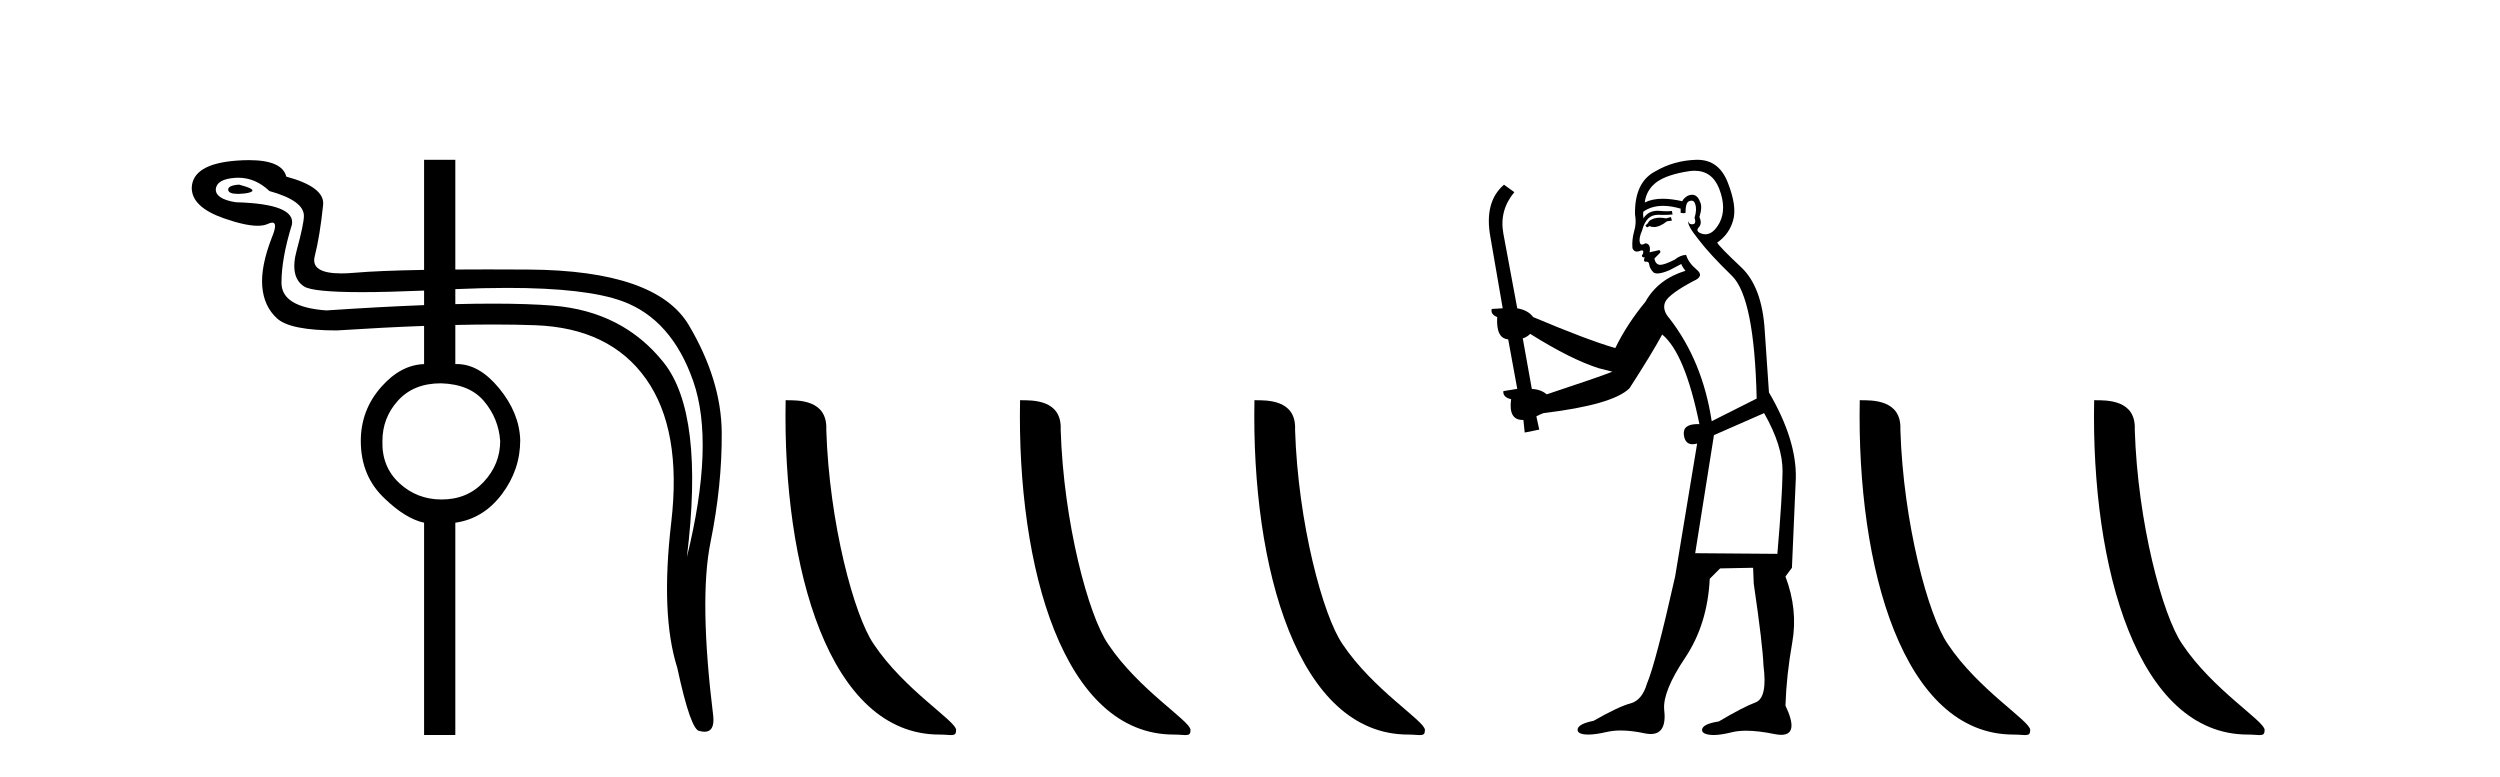 <?xml version='1.0' encoding='UTF-8' standalone='yes'?><svg xmlns='http://www.w3.org/2000/svg' xmlns:xlink='http://www.w3.org/1999/xlink' width='132.0' height='41.0' ><path d='M 12.62 9.748 Q 12.028 9.79 12.049 10.023 Q 12.068 10.236 12.55 10.236 Q 12.594 10.236 12.641 10.235 Q 13.212 10.213 13.318 10.087 Q 13.424 9.96 12.62 9.748 ZM 24.041 14.231 L 24.041 14.231 L 24.041 14.231 Q 24.041 14.231 24.041 14.231 ZM 24.041 16.058 L 24.041 16.058 L 24.041 16.058 Q 24.041 16.058 24.041 16.058 ZM 12.581 9.384 Q 13.486 9.384 14.227 10.087 Q 16.046 10.594 16.046 11.398 Q 16.046 11.821 15.666 13.217 Q 15.285 14.613 16.046 15.12 Q 16.503 15.425 19.107 15.425 Q 20.46 15.425 22.392 15.343 L 22.392 15.343 L 22.392 16.11 L 22.392 16.11 Q 20.083 16.199 17.231 16.39 Q 14.862 16.22 14.862 14.93 Q 14.862 13.64 15.412 11.863 Q 15.623 10.763 12.451 10.679 Q 11.393 10.51 11.393 10.002 Q 11.436 9.452 12.43 9.389 Q 12.506 9.384 12.581 9.384 ZM 23.28 20.239 Q 24.803 20.281 25.564 21.191 Q 26.326 22.1 26.41 23.285 Q 26.41 24.511 25.543 25.442 Q 24.676 26.373 23.322 26.373 Q 22.011 26.373 21.08 25.505 Q 20.15 24.638 20.192 23.285 Q 20.192 22.058 21.017 21.148 Q 21.842 20.239 23.28 20.239 ZM 26.778 15.201 Q 30.942 15.201 32.861 15.903 Q 35.463 16.855 36.605 20.133 Q 37.747 23.412 36.267 29.418 Q 37.197 21.846 35.04 19.139 Q 32.882 16.432 29.181 16.136 Q 27.886 16.032 26.033 16.032 Q 25.107 16.032 24.041 16.058 L 24.041 16.058 L 24.041 15.266 L 24.041 15.266 Q 25.513 15.201 26.778 15.201 ZM 22.392 8.437 L 22.392 14.25 L 22.392 14.25 Q 19.973 14.292 18.733 14.401 Q 18.341 14.436 18.021 14.436 Q 16.388 14.436 16.617 13.534 Q 16.892 12.455 17.062 10.806 Q 17.146 9.875 15.116 9.325 Q 14.898 8.455 13.142 8.455 Q 12.85 8.455 12.514 8.479 Q 10.166 8.648 10.124 9.917 Q 10.124 10.933 11.816 11.525 Q 12.944 11.92 13.602 11.92 Q 13.931 11.92 14.143 11.821 Q 14.286 11.754 14.375 11.754 Q 14.682 11.754 14.354 12.54 Q 13.762 14.063 13.847 15.12 Q 13.931 16.178 14.629 16.813 Q 15.327 17.447 17.781 17.447 Q 20.276 17.286 22.392 17.208 L 22.392 17.208 L 22.392 19.224 Q 21.165 19.266 20.15 20.408 Q 19.05 21.635 19.05 23.285 Q 19.05 25.146 20.319 26.33 Q 21.419 27.388 22.392 27.599 L 22.392 38.809 L 24.041 38.809 L 24.041 27.599 Q 25.522 27.388 26.495 26.098 Q 27.468 24.808 27.468 23.242 Q 27.426 21.804 26.347 20.493 Q 25.302 19.222 24.118 19.222 Q 24.08 19.222 24.041 19.224 L 24.041 17.158 L 24.041 17.158 Q 25.104 17.134 26.055 17.134 Q 27.252 17.134 28.272 17.172 Q 32.206 17.32 34.109 20.006 Q 36.013 22.692 35.442 27.578 Q 34.871 32.464 35.759 35.256 Q 36.478 38.598 36.943 38.598 Q 37.087 38.636 37.202 38.636 Q 37.732 38.636 37.662 37.836 Q 36.901 31.66 37.514 28.636 Q 38.128 25.611 38.107 22.84 Q 38.086 20.07 36.372 17.172 Q 34.659 14.274 27.891 14.232 Q 26.763 14.225 25.756 14.225 Q 24.85 14.225 24.041 14.231 L 24.041 14.231 L 24.041 8.437 Z' style='fill:#000000;stroke:none' /><path d='M 49.598 38.785 C 50.252 38.785 50.483 38.932 50.483 38.539 C 50.483 38.071 47.737 36.418 46.129 34.004 C 45.098 32.504 43.781 27.607 43.628 22.695 C 43.704 21.083 42.123 21.132 41.482 21.132 C 41.311 30.016 43.786 38.785 49.598 38.785 Z' style='fill:#000000;stroke:none' /><path d='M 61.975 38.785 C 62.629 38.785 62.86 38.932 62.859 38.539 C 62.859 38.071 60.113 36.418 58.506 34.004 C 57.474 32.504 56.157 27.607 56.004 22.695 C 56.081 21.083 54.499 21.132 53.859 21.132 C 53.688 30.016 56.162 38.785 61.975 38.785 Z' style='fill:#000000;stroke:none' /><path d='M 74.351 38.785 C 75.005 38.785 75.236 38.932 75.236 38.539 C 75.236 38.071 72.49 36.418 70.882 34.004 C 69.851 32.504 68.534 27.607 68.38 22.695 C 68.457 21.083 66.875 21.132 66.235 21.132 C 66.064 30.016 68.538 38.785 74.351 38.785 Z' style='fill:#000000;stroke:none' /><path d='M 88.225 11.461 L 87.969 11.53 Q 87.79 11.495 87.636 11.495 Q 87.482 11.495 87.354 11.53 Q 87.098 11.615 87.047 11.717 Q 86.995 11.82 86.876 11.905 L 86.961 12.008 L 87.098 11.94 Q 87.205 11.988 87.327 11.988 Q 87.63 11.988 88.02 11.683 L 88.277 11.649 L 88.225 11.461 ZM 89.474 9.016 Q 90.397 9.016 90.771 9.958 Q 91.181 11.017 90.788 11.769 Q 90.46 12.37 90.044 12.37 Q 89.94 12.37 89.831 12.332 Q 89.541 12.23 89.66 12.042 Q 89.899 11.82 89.729 11.461 Q 89.899 10.915 89.763 10.658 Q 89.625 10.283 89.341 10.283 Q 89.237 10.283 89.114 10.334 Q 88.892 10.47 88.823 10.624 Q 88.25 10.494 87.793 10.494 Q 87.229 10.494 86.842 10.693 Q 86.927 10.009 87.491 9.599 Q 88.055 9.206 89.199 9.036 Q 89.342 9.016 89.474 9.016 ZM 80.795 17.628 Q 82.913 18.96 84.399 19.438 L 85.134 19.626 Q 84.399 19.917 81.666 20.822 Q 81.376 20.566 80.88 20.532 L 80.402 17.867 Q 80.624 17.799 80.795 17.628 ZM 89.313 10.595 Q 89.458 10.595 89.507 10.778 Q 89.609 11.068 89.472 11.495 Q 89.575 11.82 89.387 11.837 Q 89.355 11.842 89.328 11.842 Q 89.177 11.842 89.148 11.683 L 89.148 11.683 Q 89.062 11.871 89.677 12.64 Q 90.275 13.426 91.454 14.57 Q 92.633 15.732 92.752 21.044 L 90.378 22.24 Q 89.899 19.08 88.157 16.825 Q 87.73 16.347 87.935 15.92 Q 88.157 15.51 89.404 14.843 Q 90.019 14.587 89.575 14.228 Q 89.148 13.87 89.028 13.46 Q 88.738 13.46 88.413 13.716 Q 87.877 13.984 87.656 13.984 Q 87.609 13.984 87.576 13.972 Q 87.388 13.904 87.354 13.648 L 87.61 13.391 Q 87.73 13.289 87.61 13.204 L 87.098 13.323 Q 87.183 12.879 86.876 12.845 Q 86.768 12.914 86.699 12.914 Q 86.614 12.914 86.586 12.811 Q 86.517 12.589 86.705 12.162 Q 86.808 11.752 87.03 11.53 Q 87.235 11.34 87.556 11.34 Q 87.583 11.34 87.61 11.342 Q 87.73 11.347 87.848 11.347 Q 88.083 11.347 88.311 11.325 L 88.277 11.137 Q 88.149 11.154 87.999 11.154 Q 87.85 11.154 87.679 11.137 Q 87.599 11.128 87.525 11.128 Q 87.026 11.128 86.773 11.53 Q 86.739 11.273 86.773 11.171 Q 87.205 10.869 87.809 10.869 Q 88.231 10.869 88.738 11.017 L 88.738 11.239 Q 88.815 11.256 88.879 11.256 Q 88.943 11.256 88.994 11.239 Q 88.994 10.693 89.182 10.624 Q 89.255 10.595 89.313 10.595 ZM 93.145 21.813 Q 94.136 23.555 94.119 24.905 Q 94.102 26.254 93.845 29.243 L 89.507 29.209 L 90.497 22.974 L 93.145 21.813 ZM 89.621 8.437 Q 89.59 8.437 89.558 8.438 Q 88.379 8.472 87.388 9.053 Q 86.295 9.633 86.329 11.325 Q 86.415 11.786 86.278 12.23 Q 86.158 12.657 86.193 13.101 Q 86.266 13.284 86.426 13.284 Q 86.49 13.284 86.568 13.255 Q 86.648 13.22 86.696 13.22 Q 86.812 13.22 86.739 13.426 Q 86.671 13.46 86.705 13.545 Q 86.728 13.591 86.781 13.591 Q 86.808 13.591 86.842 13.579 L 86.842 13.579 Q 86.746 13.82 86.89 13.82 Q 86.899 13.82 86.91 13.819 Q 86.924 13.817 86.937 13.817 Q 87.065 13.817 87.081 13.972 Q 87.098 14.16 87.286 14.365 Q 87.36 14.439 87.51 14.439 Q 87.742 14.439 88.157 14.263 L 88.772 13.938 Q 88.823 14.092 88.994 14.297 Q 87.542 14.741 86.876 15.937 Q 85.902 17.115 85.287 18.379 Q 83.818 17.952 80.948 16.74 Q 80.692 16.381 80.111 16.278 L 79.377 12.332 Q 79.155 11.102 79.958 10.146 L 79.411 9.753 Q 78.352 10.658 78.694 12.52 L 79.343 16.278 L 78.762 16.312 Q 78.694 16.603 79.052 16.74 Q 78.984 17.867 79.633 17.918 L 80.111 20.532 Q 79.736 20.6 79.377 20.651 Q 79.343 20.976 79.787 21.078 Q 79.638 22.173 80.39 22.173 Q 80.412 22.173 80.436 22.172 L 80.504 22.838 L 81.273 22.684 L 81.119 21.984 Q 81.307 21.881 81.495 21.813 Q 85.168 21.369 86.039 20.498 Q 87.218 18.67 87.764 17.662 Q 88.96 18.636 89.729 22.394 Q 89.681 22.392 89.636 22.392 Q 88.828 22.392 88.909 22.974 Q 88.975 23.456 89.367 23.456 Q 89.475 23.456 89.609 23.419 L 89.609 23.419 L 88.447 30.439 Q 87.423 35 86.961 36.093 Q 86.705 36.964 86.107 37.135 Q 85.492 37.289 84.143 38.058 Q 83.391 38.211 83.306 38.468 Q 83.237 38.724 83.665 38.775 Q 83.752 38.786 83.858 38.786 Q 84.247 38.786 84.877 38.639 Q 85.198 38.57 85.58 38.57 Q 86.152 38.57 86.859 38.724 Q 87.021 38.756 87.158 38.756 Q 88.029 38.756 87.867 37.443 Q 87.798 36.486 88.977 34.727 Q 90.156 32.967 90.275 30.559 L 90.822 30.012 L 92.564 29.978 L 92.598 30.815 Q 93.077 34.095 93.111 35.137 Q 93.333 36.828 92.701 37.084 Q 92.052 37.323 90.754 38.092 Q 89.985 38.211 89.882 38.468 Q 89.797 38.724 90.241 38.792 Q 90.348 38.809 90.478 38.809 Q 90.869 38.809 91.471 38.656 Q 91.786 38.582 92.197 38.582 Q 92.831 38.582 93.692 38.758 Q 93.892 38.799 94.047 38.799 Q 95.007 38.799 94.272 37.255 Q 94.324 35.649 94.631 33.924 Q 94.939 32.199 94.272 30.439 L 94.614 29.978 L 94.819 25.263 Q 94.87 23.231 93.401 20.72 Q 93.333 19.797 93.179 17.474 Q 93.042 15.134 91.915 14.092 Q 90.788 13.033 90.668 12.811 Q 91.3 12.367 91.505 11.649 Q 91.727 10.915 91.232 9.651 Q 90.766 8.437 89.621 8.437 Z' style='fill:#000000;stroke:none' /><path d='M 106.311 38.785 C 106.965 38.785 107.196 38.932 107.195 38.539 C 107.195 38.071 104.449 36.418 102.842 34.004 C 101.81 32.504 100.493 27.607 100.34 22.695 C 100.417 21.083 98.835 21.132 98.195 21.132 C 98.024 30.016 100.498 38.785 106.311 38.785 Z' style='fill:#000000;stroke:none' /><path d='M 118.687 38.785 C 119.341 38.785 119.572 38.932 119.572 38.539 C 119.572 38.071 116.826 36.418 115.218 34.004 C 114.187 32.504 112.87 27.607 112.716 22.695 C 112.793 21.083 111.211 21.132 110.571 21.132 C 110.4 30.016 112.874 38.785 118.687 38.785 Z' style='fill:#000000;stroke:none' /></svg>